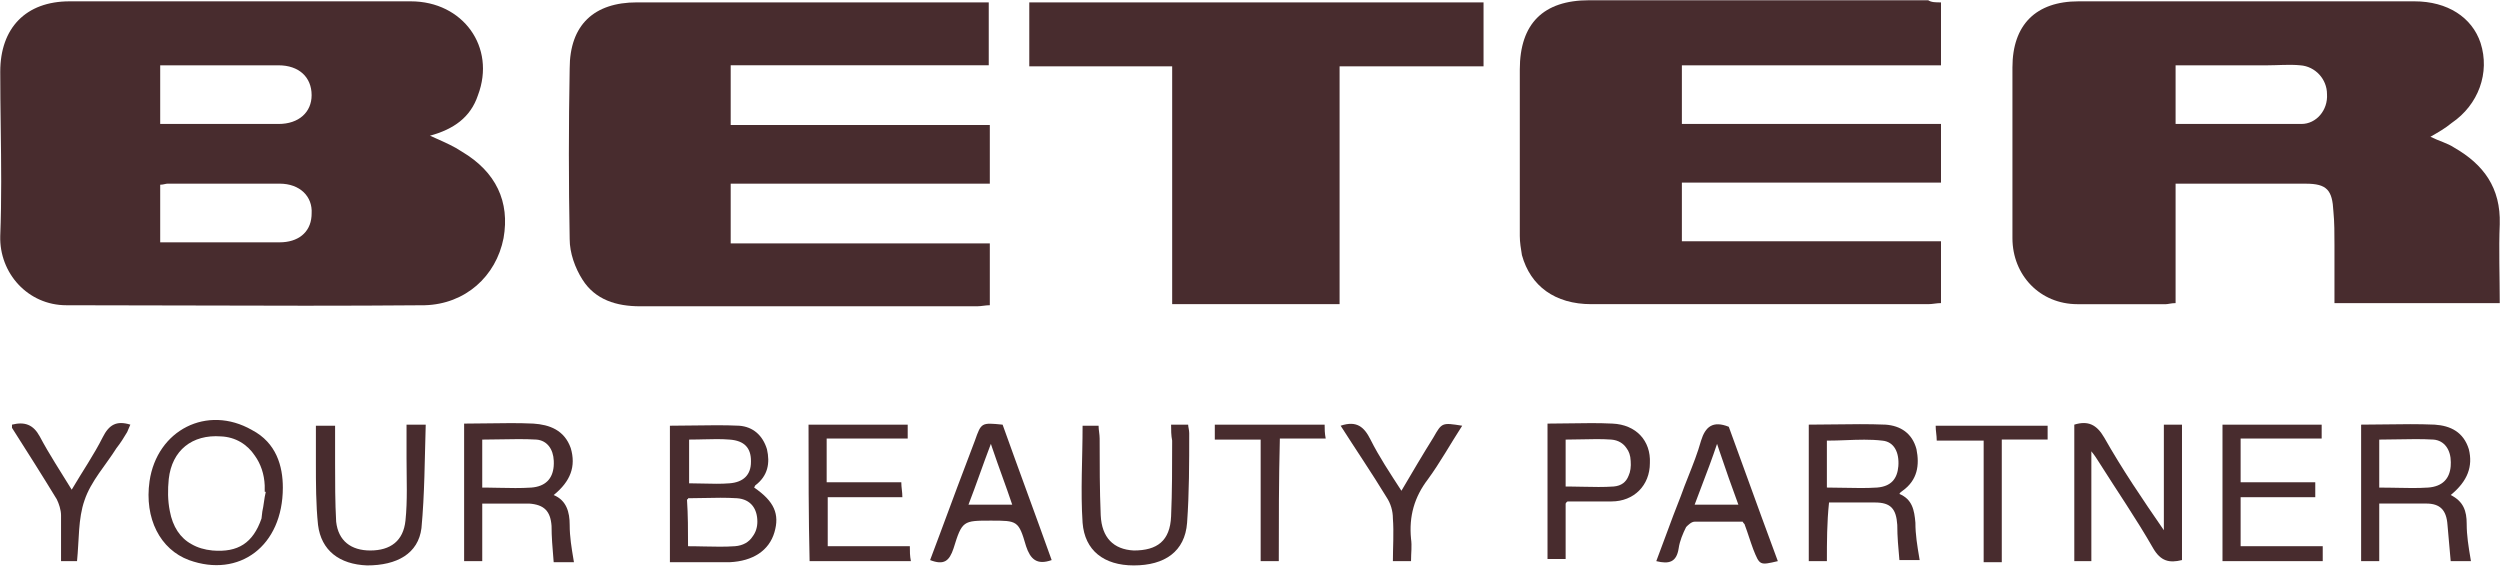 <?xml version="1.0" encoding="utf-8"?>
<svg xmlns="http://www.w3.org/2000/svg" fill="none" height="490" viewBox="0 0 2163 490" width="2163">
<path d="M2102.82 118.326C2110.2 122.016 2117.58 123.862 2123.11 127.552C2148.95 142.313 2163.71 162.611 2162.78 193.979C2161.86 216.121 2162.78 239.186 2162.78 262.251C2114.81 262.251 2067.76 262.251 2019.78 262.251C2019.78 245.644 2019.78 229.037 2019.78 212.431C2019.78 202.282 2019.78 192.134 2018.86 182.908C2017.94 164.456 2013.32 158.92 1994.87 158.92C1968.12 158.92 1941.36 158.92 1915.53 158.92C1905.38 158.92 1894.31 158.92 1882.32 158.92C1882.32 193.979 1882.32 227.192 1882.32 262.251C1878.63 262.251 1875.86 263.174 1874.01 263.174C1848.18 263.174 1823.27 263.174 1797.44 263.174C1765.15 263.174 1741.16 238.263 1741.16 205.973C1741.16 157.075 1741.16 108.177 1741.16 58.357C1741.16 21.453 1761.46 1.156 1798.36 1.156C1895.23 1.156 1992.1 1.156 2088.98 1.156C2117.58 1.156 2138.8 14.995 2146.18 37.138C2154.48 62.97 2144.33 90.648 2121.27 106.332C2115.73 110.945 2109.27 114.636 2102.82 118.326ZM1882.32 56.512C1882.32 74.041 1882.32 90.648 1882.32 107.255C1919.22 107.255 1955.2 107.255 1991.18 107.255C2004.1 107.255 2014.25 95.261 2013.32 81.422C2013.32 68.506 2003.18 57.435 1990.26 56.512C1981.03 55.589 1970.88 56.512 1961.66 56.512C1935.83 56.512 1909.07 56.512 1882.32 56.512Z" fill="#482C2E"/>
<path d="M855.468 2.059C855.468 20.511 855.468 38.04 855.468 56.492C780.737 56.492 706.93 56.492 632.199 56.492C632.199 74.021 632.199 89.705 632.199 108.157C706.007 108.157 780.737 108.157 856.39 108.157C856.39 125.686 856.39 141.371 856.39 158.9C781.66 158.9 707.852 158.9 632.199 158.9C632.199 176.429 632.199 193.036 632.199 210.565C706.007 210.565 780.737 210.565 856.39 210.565C856.39 229.017 856.39 246.547 856.39 264.076C852.7 264.076 849.009 264.998 845.319 264.998C748.446 264.998 650.651 264.998 553.779 264.998C533.481 264.998 515.03 259.463 503.958 241.934C497.5 231.785 492.887 218.869 492.887 206.875C491.965 157.977 491.965 109.08 492.887 59.26C492.887 21.433 514.107 2.059 551.011 2.059C649.729 2.059 748.446 2.059 847.164 2.059C848.087 2.059 850.855 2.059 855.468 2.059Z" fill="#482C2E"/>
<path d="M1679.35 2.064C1679.35 20.516 1679.35 38.045 1679.35 56.497C1604.62 56.497 1530.82 56.497 1455.16 56.497C1455.16 74.026 1455.16 90.633 1455.16 107.24C1529.89 107.24 1603.7 107.24 1679.35 107.24C1679.35 123.847 1679.35 140.453 1679.35 157.983C1605.55 157.983 1530.82 157.983 1455.16 157.983C1455.16 175.512 1455.16 191.196 1455.16 208.725C1529.89 208.725 1603.7 208.725 1679.35 208.725C1679.35 227.177 1679.35 244.707 1679.35 262.236C1675.66 262.236 1671.97 263.159 1668.28 263.159C1571.41 263.159 1473.61 263.159 1376.74 263.159C1345.37 263.159 1324.15 247.474 1316.77 220.719C1315.85 215.184 1314.93 209.648 1314.93 204.112C1314.93 156.137 1314.93 108.162 1314.93 60.188C1314.93 20.516 1335.22 0.219 1374.9 0.219C1472.69 0.219 1570.49 0.219 1668.28 0.219C1671.05 2.064 1674.74 2.064 1679.35 2.064Z" fill="#482C2E"/>
<path d="M1159.01 263.153C1110.11 263.153 1063.06 263.153 1014.16 263.153C1014.16 193.959 1014.16 126.609 1014.16 57.414C972.644 57.414 932.05 57.414 890.533 57.414C890.533 38.04 890.533 20.511 890.533 2.059C1021.54 2.059 1152.55 2.059 1283.56 2.059C1283.56 19.588 1283.56 38.04 1283.56 57.414C1242.96 57.414 1201.45 57.414 1159.01 57.414C1159.01 125.686 1159.01 193.959 1159.01 263.153Z" fill="#482C2E"/>
<path d="M1809.44 485.492C1803.9 485.492 1799.29 485.492 1794.68 485.492C1794.68 445.82 1794.68 407.071 1794.68 367.4C1806.67 363.709 1814.05 367.4 1820.51 378.471C1836.19 406.149 1853.72 431.981 1872.17 458.737C1872.17 428.291 1872.17 398.768 1872.17 367.4C1877.71 367.4 1882.32 367.4 1887.86 367.4C1887.86 406.149 1887.86 445.82 1887.86 484.569C1876.79 487.337 1869.41 485.492 1862.95 474.421C1848.19 448.588 1831.58 424.6 1815.9 399.69C1814.05 396.923 1813.13 395.077 1809.44 390.464C1809.44 424.6 1809.44 455.046 1809.44 485.492Z" fill="#482C2E"/>
<path d="M2009.63 485.51C1980.11 485.51 1951.5 485.51 1922.9 485.51C1922.9 445.839 1922.9 407.09 1922.9 367.418C1951.5 367.418 1980.11 367.418 2008.71 367.418C2008.71 371.108 2008.71 374.799 2008.71 379.412C1985.64 379.412 1962.58 379.412 1938.59 379.412C1938.59 392.328 1938.59 404.322 1938.59 417.238C1959.81 417.238 1981.03 417.238 2003.17 417.238C2003.17 421.851 2003.17 425.542 2003.17 430.154C1981.95 430.154 1960.73 430.154 1938.59 430.154C1938.59 444.916 1938.59 457.832 1938.59 472.594C1962.58 472.594 1985.64 472.594 2009.63 472.594C2009.63 478.13 2009.63 481.82 2009.63 485.51Z" fill="#482C2E"/>
<path d="M699.545 367.418C729.068 367.418 756.746 367.418 785.346 367.418C785.346 371.108 785.346 374.799 785.346 379.412C762.281 379.412 739.217 379.412 715.229 379.412C715.229 392.328 715.229 404.322 715.229 417.238C736.449 417.238 757.669 417.238 779.811 417.238C779.811 421.851 780.733 425.542 780.733 430.154C758.591 430.154 737.371 430.154 716.152 430.154C716.152 444.916 716.152 457.832 716.152 472.594C739.217 472.594 763.204 472.594 787.192 472.594C787.192 477.207 787.192 480.897 788.114 485.51C758.591 485.51 729.991 485.51 700.468 485.51C699.545 446.761 699.545 407.09 699.545 367.418Z" fill="#482C2E"/>
<path d="M1013.23 367.418C1018.77 367.418 1023.38 367.418 1027.99 367.418C1027.99 369.263 1028.91 372.031 1028.91 374.799C1028.91 400.631 1028.91 426.464 1027.07 452.297C1025.22 477.207 1007.69 489.201 980.939 489.201C955.106 489.201 938.499 476.284 936.654 452.297C934.809 424.619 936.654 396.941 936.654 368.341C940.344 368.341 944.957 368.341 950.493 368.341C950.493 372.031 951.416 375.721 951.416 379.412C951.416 401.554 951.416 423.696 952.338 445.839C953.261 465.213 963.409 475.362 980.939 476.284C1001.24 476.284 1012.31 467.981 1013.23 446.761C1014.15 425.542 1014.15 403.399 1014.15 381.257C1013.23 376.644 1013.23 372.031 1013.23 367.418Z" fill="#482C2E"/>
<path d="M351.733 367.418C357.269 367.418 361.882 367.418 368.34 367.418C367.417 397.864 367.417 427.387 364.65 456.91C361.882 479.052 343.43 489.201 317.597 489.201C293.61 488.278 277.925 476.284 275.158 454.142C273.312 436.613 273.312 418.161 273.312 399.709C273.312 389.56 273.312 379.412 273.312 368.341C278.848 368.341 283.461 368.341 289.919 368.341C289.919 379.412 289.919 389.56 289.919 400.631C289.919 417.238 289.919 434.768 290.842 451.374C292.687 467.981 303.758 476.284 320.365 476.284C337.894 476.284 348.965 467.981 350.811 450.452C352.656 432.922 351.733 414.47 351.733 396.018C351.733 386.793 351.733 377.567 351.733 367.418Z" fill="#482C2E"/>
<path d="M10.371 367.4C21.442 364.632 28.823 367.4 34.359 377.548C42.662 393.232 51.888 407.071 62.036 423.678C71.262 407.994 81.411 393.232 88.792 378.471C94.327 367.4 100.786 363.709 112.779 367.4C111.857 369.245 110.934 372.013 110.011 373.858C107.244 378.471 104.476 383.084 100.786 387.697C91.559 402.458 78.643 416.297 73.108 432.904C67.572 448.588 68.495 467.04 66.65 485.492C62.959 485.492 58.346 485.492 52.81 485.492C52.81 472.575 52.81 458.737 52.81 445.82C52.81 441.207 50.965 435.672 49.12 431.981C36.204 410.762 23.287 390.464 10.371 370.167C10.371 369.245 10.371 368.322 10.371 367.4Z" fill="#482C2E"/>
<path d="M1159.92 368.331C1173.76 363.718 1180.22 369.253 1185.76 380.324C1193.14 395.086 1202.36 408.925 1212.51 424.609C1221.74 408.925 1230.96 393.241 1240.19 378.479C1247.57 365.563 1247.57 365.563 1265.1 368.331C1254.95 384.015 1245.73 400.622 1235.58 414.46C1223.58 430.145 1218.97 446.751 1220.82 466.126C1221.74 472.584 1220.82 478.12 1220.82 485.5C1215.28 485.5 1210.67 485.5 1205.13 485.5C1205.13 473.507 1206.05 460.59 1205.13 448.596C1205.13 442.138 1203.29 435.68 1199.6 430.145C1186.68 408.925 1172.84 388.628 1159.92 368.331Z" fill="#482C2E"/>
<path d="M1106.41 485.51C1099.95 485.51 1095.34 485.51 1090.72 485.51C1090.72 450.452 1090.72 416.316 1090.72 380.334C1076.88 380.334 1063.97 380.334 1051.05 380.334C1051.05 375.721 1051.05 372.031 1051.05 367.418C1082.42 367.418 1113.79 367.418 1146.08 367.418C1146.08 371.108 1146.08 374.799 1147 379.412C1134.08 379.412 1121.17 379.412 1107.33 379.412C1106.41 415.393 1106.41 450.452 1106.41 485.51Z" fill="#482C2E"/>
<path d="M1771.61 380.314C1758.69 380.314 1745.78 380.314 1731.94 380.314C1731.94 416.295 1731.94 450.431 1731.94 486.413C1726.4 486.413 1721.79 486.413 1716.26 486.413C1716.26 451.354 1716.26 417.218 1716.26 381.237C1702.42 381.237 1689.5 381.237 1675.66 381.237C1675.66 376.624 1674.74 372.933 1674.74 368.32C1707.03 368.32 1739.32 368.32 1771.61 368.32C1771.61 371.088 1771.61 374.778 1771.61 380.314Z" fill="#482C2E"/>
<path clip-rule="evenodd" d="M377.558 119.885C375.744 119.078 373.899 118.256 372.022 117.403C392.32 111.868 407.081 101.719 413.539 82.345C429.223 40.828 400.623 1.156 355.416 1.156H60.185C22.358 1.156 0.216 24.221 0.216 62.048C0.216 78.108 0.423 94.065 0.629 109.954C1.038 141.526 1.444 172.827 0.216 204.127C-0.706 236.418 24.204 264.096 57.417 264.096C91.861 264.096 126.304 264.199 160.748 264.301C229.635 264.506 298.522 264.711 367.409 264.096C402.468 263.174 429.223 239.186 435.682 205.973C441.217 174.604 429.223 148.772 399.7 131.242C392.932 126.73 385.552 123.444 377.558 119.885ZM138.606 107.255V56.512H157.98H241.014C258.543 56.512 269.614 66.661 269.614 82.345C269.614 97.106 258.543 107.255 241.014 107.255H138.606ZM241.936 209.663H138.606V159.843C138.609 159.843 138.613 159.843 138.617 159.843V159.822C140.141 159.822 141.385 159.542 142.503 159.291C143.417 159.086 144.246 158.899 145.075 158.899H241.948C259.477 158.899 270.548 169.971 269.626 184.732C269.626 185.519 269.594 186.293 269.532 187.053C268.495 201.335 257.714 209.663 241.936 209.663Z" fill="#482C2E" fill-rule="evenodd"/>
<path clip-rule="evenodd" d="M652.493 421.842C670.022 433.836 674.635 444.907 670.022 460.592C665.409 476.276 651.57 485.502 631.273 486.424H579.607V368.332C586.408 368.332 593.208 368.228 599.973 368.125C613.401 367.921 626.693 367.718 639.576 368.332C651.57 369.255 659.873 376.635 663.564 388.629C666.331 400.623 664.486 411.694 653.415 419.997L652.493 421.842ZM595.292 472.585H595.302V472.592C597.347 472.592 599.356 472.61 601.336 472.635C603.964 472.675 606.587 472.734 609.199 472.793H609.2C618.322 472.997 627.307 473.198 635.886 472.585C642.968 472.04 648.121 468.922 651.153 464.179C653.788 460.744 655.271 456.336 655.271 451.372C655.271 440.301 649.736 431.998 637.742 431.075C627.865 430.458 618.401 430.667 609.074 430.873H609.074H609.074C604.461 430.974 599.882 431.075 595.302 431.075V431.99C594.992 431.991 594.681 431.991 594.369 431.991C595.292 445.83 595.292 458.746 595.292 472.585ZM596.214 380.326V418.152C600.247 418.152 604.279 418.256 608.277 418.36H608.277C616.169 418.564 623.924 418.764 631.273 418.152C643.267 417.229 649.725 410.771 649.725 399.7C649.725 399.623 649.724 399.547 649.724 399.47C649.729 399.243 649.732 399.015 649.732 398.785C649.732 387.714 644.197 381.256 631.28 380.333C623.932 379.721 616.176 379.921 608.285 380.126C606.901 380.161 605.514 380.197 604.124 380.229C601.519 380.28 598.89 380.326 596.214 380.326Z" fill="#482C2E" fill-rule="evenodd"/>
<path clip-rule="evenodd" d="M2134.18 453.2C2134.18 442.129 2131.41 433.825 2120.34 428.29C2135.1 416.296 2139.71 403.38 2136.02 388.618C2131.41 373.856 2120.34 368.321 2106.5 367.398C2092.35 366.783 2078.21 366.988 2064.06 367.193C2056.99 367.296 2049.91 367.398 2042.84 367.398V485.491H2058.52V435.67H2099.12C2111.11 435.67 2116.65 441.206 2117.57 454.122C2118.03 459.196 2118.49 464.501 2118.95 469.806C2119.42 475.111 2119.88 480.416 2120.34 485.491H2137.87C2137.73 484.696 2137.6 483.906 2137.47 483.12C2135.77 472.958 2134.18 463.476 2134.18 453.2ZM2058.53 421.832C2058.53 421.832 2058.53 421.832 2058.52 421.832V381.237C2058.53 381.237 2058.53 381.237 2058.53 381.237V380.337C2063.76 380.337 2068.99 380.235 2074.22 380.132C2084.68 379.927 2095.13 379.722 2105.59 380.337C2115 381.193 2120.44 389.19 2120.45 399.913C2120.47 401.038 2120.43 402.195 2120.34 403.38C2119.42 414.451 2112.96 420.909 2100.96 421.832C2091.8 422.442 2082.64 422.244 2073.22 422.041C2072.52 422.026 2071.83 422.011 2071.13 421.996C2070.61 421.988 2070.1 421.98 2069.58 421.971C2065.95 421.913 2062.27 421.854 2058.53 421.854V421.832Z" fill="#482C2E" fill-rule="evenodd"/>
<path clip-rule="evenodd" d="M1564.95 485.491H1580.63V485.49C1580.63 468.883 1580.63 452.277 1582.48 434.748H1622.15C1635.99 434.748 1640.6 440.283 1641.52 454.122C1641.52 464.271 1642.45 474.419 1643.37 484.568H1660.9C1660.76 483.773 1660.63 482.982 1660.5 482.196C1658.8 472.034 1657.21 462.553 1657.21 452.277C1656.28 441.206 1654.44 431.98 1643.37 427.367C1643.98 426.137 1644.6 425.727 1645.21 425.317C1645.52 425.112 1645.83 424.907 1646.14 424.599C1659.05 415.373 1660.9 402.457 1658.13 388.618C1654.44 374.779 1644.29 368.321 1631.37 367.398C1616.61 366.783 1601.85 366.988 1587.09 367.193C1579.71 367.296 1572.33 367.398 1564.95 367.398V485.491ZM1624.27 421.809C1636.07 420.808 1641.53 414.364 1642.45 403.38C1643.37 391.386 1638.76 382.16 1628.61 381.237C1618.22 380.015 1607.83 380.412 1597.17 380.819C1591.74 381.027 1586.24 381.237 1580.63 381.237V381.238C1580.63 381.238 1580.63 381.238 1580.62 381.238V421.832C1585.58 421.832 1590.53 421.936 1595.45 422.039C1605.19 422.244 1614.79 422.445 1623.99 421.832C1624.03 421.829 1624.08 421.825 1624.13 421.821C1624.17 421.817 1624.22 421.813 1624.27 421.809Z" fill="#482C2E" fill-rule="evenodd"/>
<path clip-rule="evenodd" d="M421.923 366.289C415.157 366.392 408.357 366.496 401.557 366.496V485.511H417.241V435.691H457.835C470.751 436.613 476.287 442.149 477.21 455.065C477.21 464.428 477.995 473.791 478.841 483.879C478.912 484.725 478.983 485.577 479.055 486.433H496.584C496.452 485.639 496.319 484.849 496.187 484.063C494.483 473.9 492.894 464.419 492.894 454.143C492.894 443.071 490.126 432.923 479.055 428.31C493.816 416.316 498.429 403.4 493.816 387.716C488.281 372.032 475.364 367.419 461.525 366.496C448.642 365.882 435.351 366.085 421.923 366.289ZM479.121 398.67C478.711 388.576 473.331 381.158 464.286 380.336C453.83 379.72 443.374 379.926 432.917 380.131C427.689 380.233 422.461 380.336 417.233 380.336V421.852C418.589 421.852 419.938 421.86 421.279 421.873C424.876 421.909 428.423 421.985 431.933 422.061C441.36 422.265 450.52 422.462 459.68 421.852C471.674 420.929 478.132 414.471 479.055 403.4C479.18 401.767 479.203 400.186 479.121 398.67Z" fill="#482C2E" fill-rule="evenodd"/>
<path clip-rule="evenodd" d="M163.524 484.591C206.886 500.275 244.712 472.597 244.712 421.854C244.712 403.402 239.177 383.105 217.957 372.034C179.208 349.892 135.846 372.034 129.388 416.319C124.775 448.61 138.614 475.365 163.524 484.591ZM165.802 470.863C170.918 473.826 176.965 475.635 183.821 476.288C205.963 478.133 218.88 469.829 226.26 448.61C226.49 446.542 226.72 444.532 226.964 442.564C227.561 439.996 227.953 437.28 228.348 434.543C228.785 431.512 229.225 428.456 229.954 425.542C229.49 425.542 229.26 425.543 229.028 425.426V420.009C228.633 410.134 225.532 401.273 220.521 394.296C214.015 384.449 203.736 378.112 191.205 377.568C166.295 375.722 148.765 389.561 145.998 414.471C145.075 423.697 145.075 432.923 146.92 442.149C149.382 455.69 155.95 465.535 165.802 470.863Z" fill="#482C2E" fill-rule="evenodd"/>
<path clip-rule="evenodd" d="M1358.22 366.288C1351.86 366.391 1345.44 366.496 1338.91 366.496V483.666H1354.59V435.691C1355.52 433.845 1356.44 433.845 1356.44 433.845H1394.27C1413.64 433.845 1427.48 420.007 1427.48 400.632C1428.4 381.258 1415.49 367.419 1395.19 366.496C1382.95 365.884 1370.72 366.084 1358.22 366.288ZM1407.2 387.652C1404.42 383.541 1400.1 380.867 1394.26 380.336C1385.71 379.725 1377.17 379.922 1368.36 380.126C1363.85 380.23 1359.27 380.336 1354.59 380.336V420.93C1355.94 420.93 1357.28 420.938 1358.62 420.95C1362.26 420.986 1365.83 421.064 1369.36 421.141C1378.68 421.344 1387.59 421.538 1396.11 420.929C1402.97 420.358 1406.99 416.955 1409.06 411.599C1410.67 408.148 1411.25 403.789 1410.87 398.787C1410.86 398.743 1410.86 398.699 1410.85 398.654C1410.68 394.154 1409.4 390.465 1407.2 387.652Z" fill="#482C2E" fill-rule="evenodd"/>
<path clip-rule="evenodd" d="M887.756 472.588C891.447 483.659 896.982 489.195 909.899 484.582C902.979 465.207 895.829 445.602 888.679 425.997C881.529 406.392 874.379 386.786 867.459 367.412C849.007 365.567 849.007 365.567 843.472 381.251C833.323 408.006 823.175 434.762 813.026 462.439L804.723 484.582C816.716 489.195 821.329 485.504 825.02 474.433C832.401 450.446 833.323 450.446 857.311 450.446C880.376 450.446 881.298 450.446 887.756 472.588ZM847.667 410.27C850.661 401.952 853.774 393.303 857.311 384.019C857.669 385.095 858.025 386.162 858.378 387.221C861.373 396.072 864.357 404.36 867.238 412.362C870.204 420.598 873.06 428.531 875.706 436.462C875.725 436.51 875.744 436.558 875.763 436.607H875.755C875.756 436.611 875.758 436.616 875.759 436.62H837.933C837.934 436.616 837.936 436.611 837.938 436.607H837.936C841.299 427.958 844.413 419.309 847.667 410.27Z" fill="#482C2E" fill-rule="evenodd"/>
<path clip-rule="evenodd" d="M1441.26 463.379C1438.58 470.65 1435.86 478.005 1433.01 485.499C1444.08 488.267 1450.54 486.422 1452.38 474.428C1453.3 467.97 1456.07 461.512 1458.84 455.976C1460.69 454.131 1463.45 451.363 1466.22 451.363H1507.74C1508.2 452.286 1508.66 452.747 1509.01 453.093C1509.35 453.439 1509.58 453.669 1509.58 454.131C1510.97 457.821 1512.12 461.281 1513.27 464.741C1514.43 468.2 1515.58 471.66 1516.96 475.35C1522.5 489.189 1522.5 489.189 1538.18 485.499C1528.78 460.213 1519.74 435.303 1510.84 410.767C1505.78 396.807 1500.76 382.969 1495.74 369.252C1481.91 363.716 1475.45 369.252 1471.76 381.246C1468.85 391.698 1464.85 401.784 1460.91 411.735C1458.58 417.595 1456.28 423.408 1454.23 429.221C1449.7 440.536 1445.52 451.851 1441.26 463.379ZM1472.68 419.482C1476.98 408.206 1481.29 396.93 1485.6 384.013C1486.34 386.239 1487.07 388.427 1487.79 390.584C1493.26 406.83 1498.2 420.746 1503.82 436.022C1503.9 436.215 1503.97 436.408 1504.05 436.601H1504.04C1504.04 436.609 1504.04 436.616 1504.04 436.623H1466.22L1466.22 436.621C1466.22 436.614 1466.22 436.608 1466.23 436.601H1466.22C1468.37 430.758 1470.53 425.12 1472.68 419.482Z" fill="#482C2E" fill-rule="evenodd"/>
</svg>